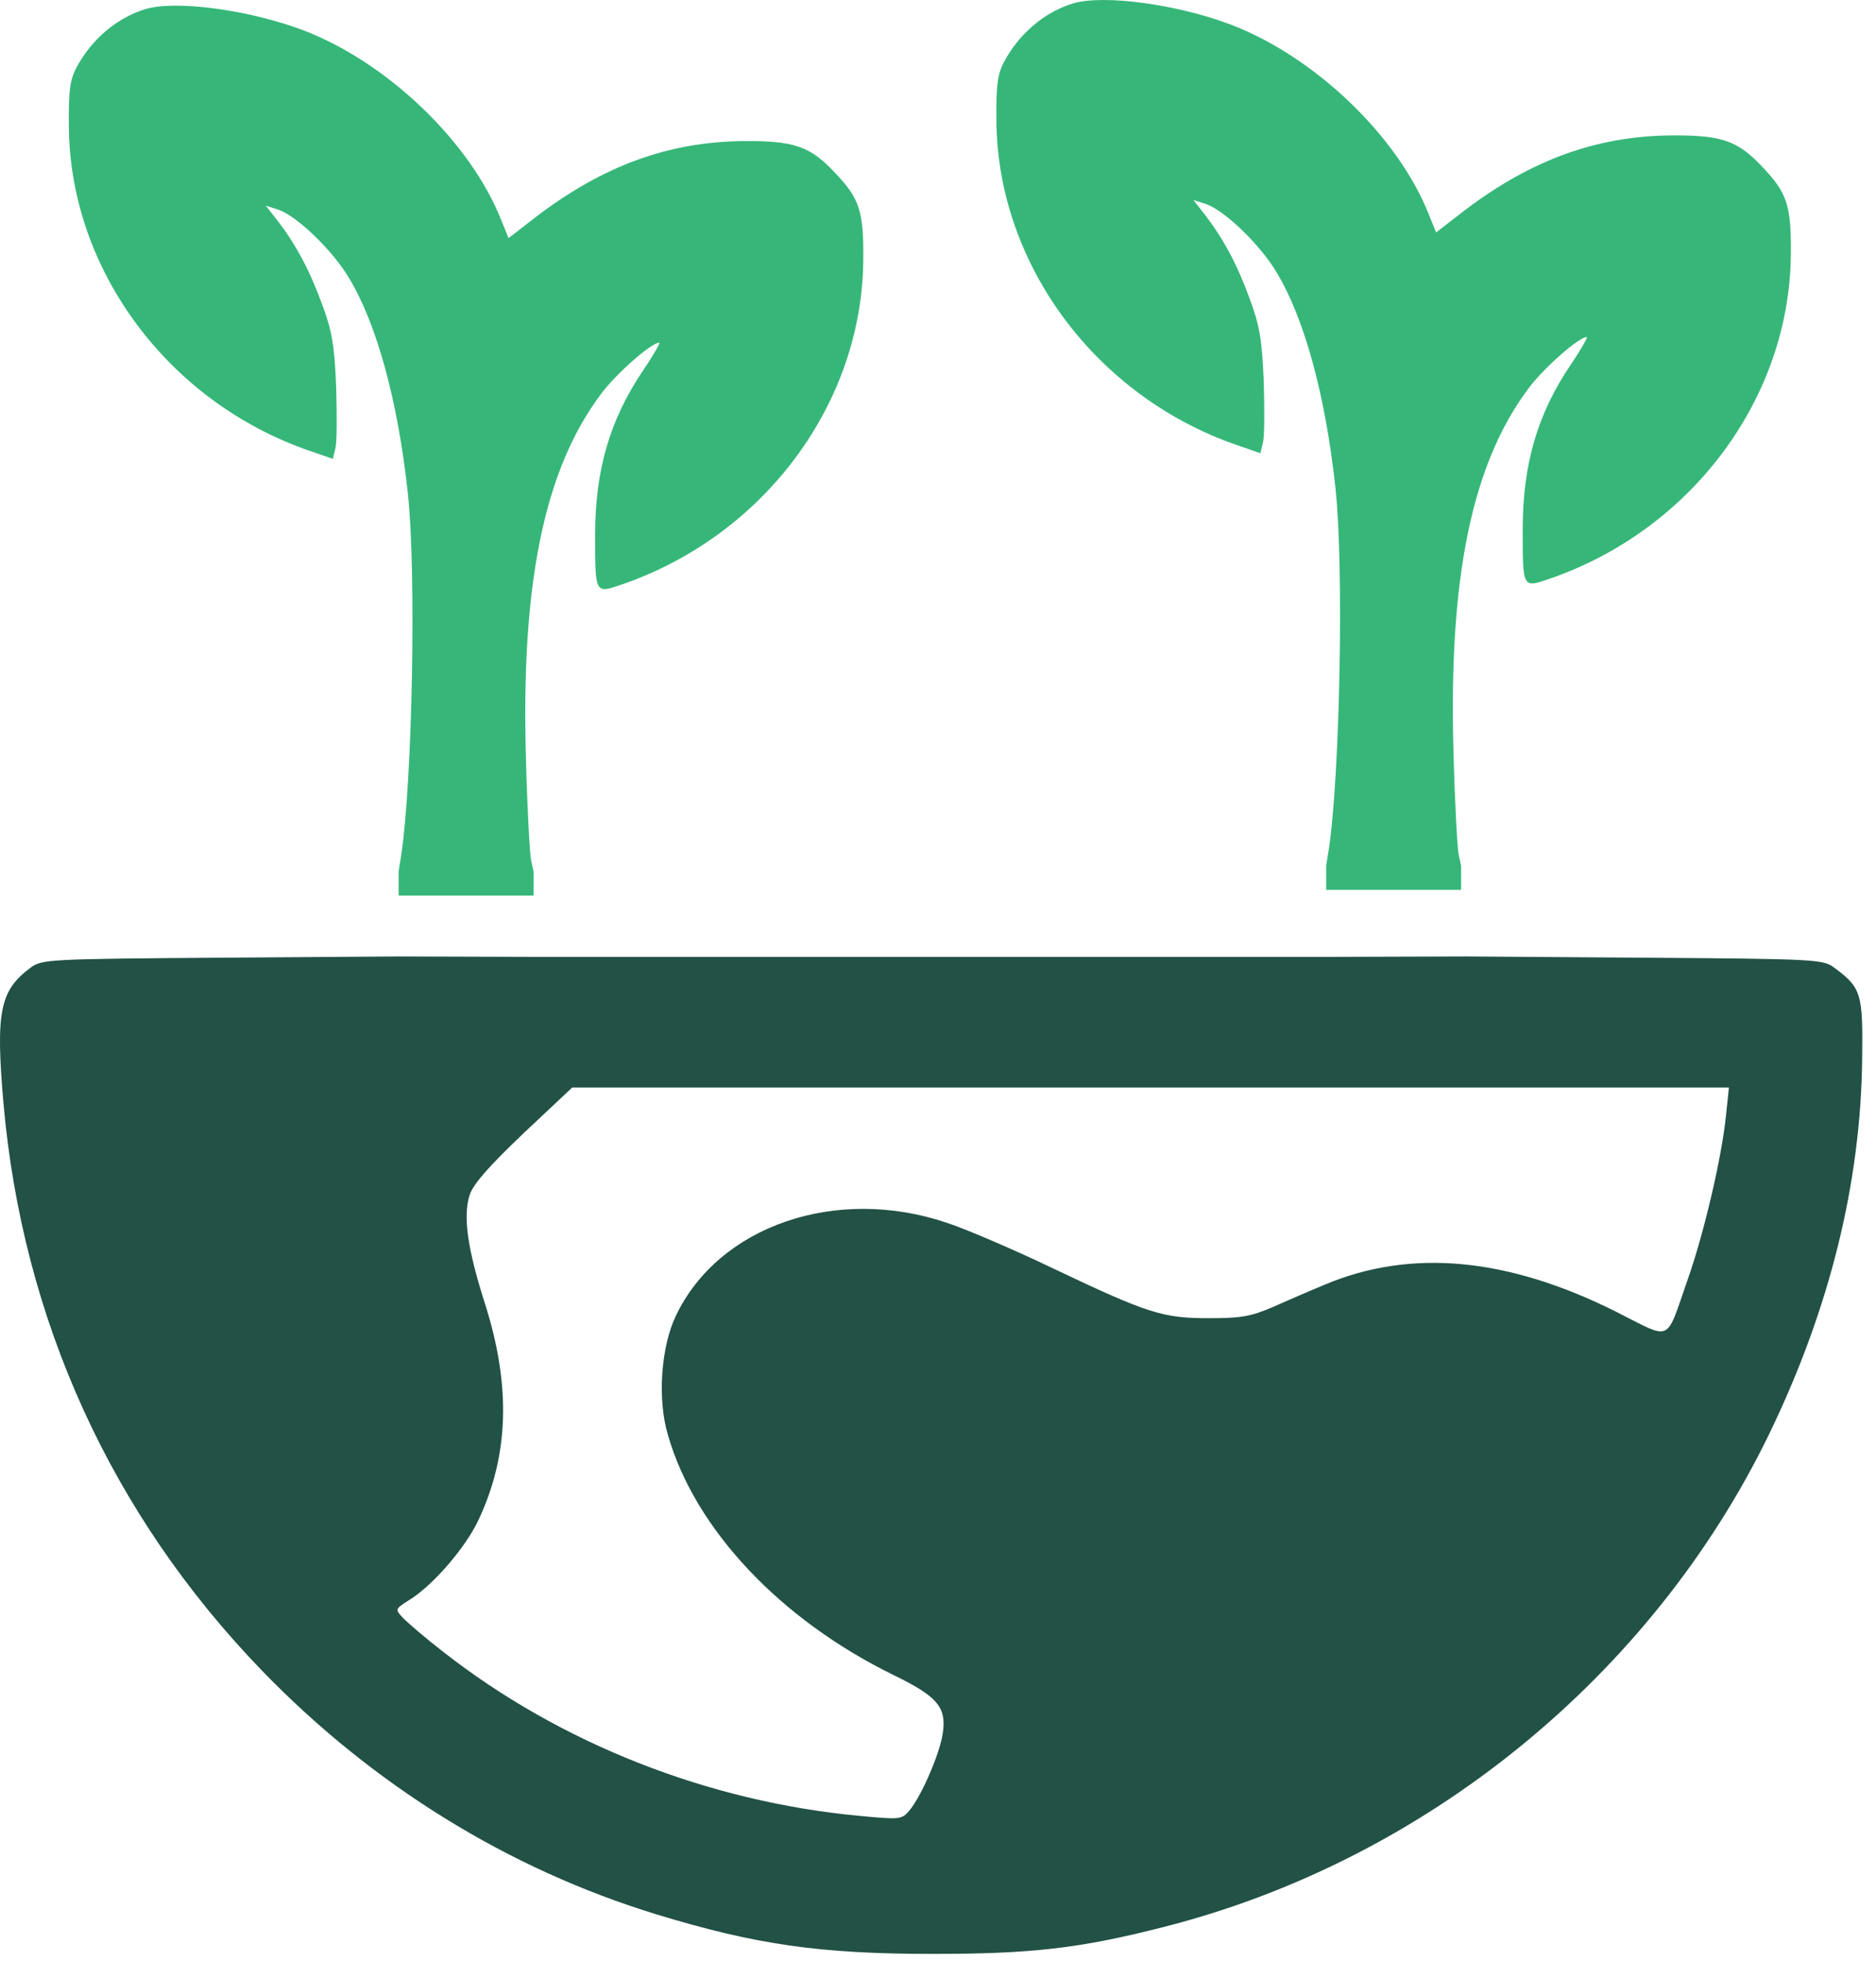 <svg width="88" height="92" viewBox="0 0 88 92" fill="none" xmlns="http://www.w3.org/2000/svg">
<path fill-rule="evenodd" clip-rule="evenodd" d="M18.699 44.855L10.339 44.914C2.234 44.972 1.96 44.992 1.433 45.383C-0.012 46.457 -0.208 47.453 0.163 51.75C1.062 61.906 5.222 71.027 12.273 78.332C17.488 83.722 23.835 87.648 30.788 89.777C35.456 91.203 38.484 91.633 43.738 91.633C48.367 91.633 50.632 91.379 54.538 90.383C66.824 87.277 77.468 78.625 82.996 67.238C85.828 61.379 87.292 55.48 87.351 49.621C87.39 46.593 87.312 46.32 86.042 45.383C85.515 44.992 85.242 44.972 77.136 44.914L68.777 44.855L62.449 44.875H43.738H25.027L18.699 44.855ZM79.148 60.062C79.949 57.797 80.769 54.242 80.964 52.309L81.101 51H53.972H26.843L24.558 53.148C22.956 54.672 22.214 55.512 22.038 56.02C21.706 57.016 21.921 58.559 22.761 61.176C23.972 65.004 23.874 68.246 22.449 71.273C21.843 72.582 20.281 74.379 19.187 75.043C18.542 75.453 18.523 75.473 18.874 75.844C19.07 76.059 19.929 76.801 20.788 77.465C26.277 81.762 33.21 84.496 40.32 85.16C42.195 85.336 42.292 85.336 42.644 84.926C43.21 84.262 44.089 82.25 44.226 81.273C44.402 80.062 43.972 79.555 41.921 78.559C36.609 75.961 32.605 71.723 31.335 67.309C30.828 65.629 31.003 63.168 31.706 61.703C33.718 57.484 39.226 55.59 44.421 57.348C45.261 57.621 47.507 58.578 49.382 59.477C53.894 61.625 54.558 61.82 56.726 61.82C58.21 61.82 58.679 61.742 59.714 61.293C60.378 61 61.453 60.531 62.117 60.258C66.179 58.539 70.73 58.969 75.828 61.527C77.126 62.182 77.7 62.551 78.072 62.406C78.454 62.256 78.623 61.559 79.148 60.062Z" fill="#225145"/>
<path d="M3.581 3.179C4.285 1.851 5.476 0.836 6.824 0.426C8.269 -0.004 11.726 0.465 14.285 1.441C18.21 2.965 22.078 6.676 23.523 10.347L23.855 11.168L25.242 10.094C28.328 7.769 31.355 6.656 34.851 6.617C37.253 6.597 37.995 6.851 39.167 8.101C40.32 9.312 40.515 9.898 40.495 12.164C40.456 18.902 35.867 25.093 29.206 27.398C27.898 27.847 27.917 27.887 27.917 25.074C27.917 22.066 28.601 19.683 30.163 17.379C30.652 16.656 30.984 16.07 30.925 16.07C30.554 16.07 28.933 17.496 28.21 18.453C25.515 22.027 24.421 27.418 24.675 35.699C24.734 37.945 24.851 40.035 24.91 40.328L25.027 40.875V42H18.699V40.855L18.816 40.133C19.343 36.695 19.538 26.793 19.128 23.101C18.66 18.804 17.683 15.211 16.374 13.043C15.613 11.754 13.953 10.152 13.074 9.84L12.468 9.644L13.035 10.367C13.874 11.461 14.539 12.691 15.124 14.312C15.574 15.523 15.691 16.207 15.769 18.16C15.808 19.468 15.808 20.758 15.73 21.031L15.613 21.519L14.539 21.148C7.878 18.863 3.269 12.633 3.23 5.914C3.21 4.273 3.288 3.726 3.581 3.179Z" fill="#36B779"/>
<path d="M47.092 2.914C47.795 1.586 48.987 0.57 50.334 0.16C51.78 -0.27 55.237 0.199 57.795 1.176C61.721 2.699 65.588 6.41 67.034 10.082L67.365 10.902L68.752 9.828C71.838 7.504 74.865 6.39 78.362 6.351C80.764 6.332 81.506 6.586 82.678 7.836C83.83 9.047 84.026 9.633 84.006 11.898C83.967 18.637 79.377 24.828 72.717 27.133C71.409 27.582 71.428 27.621 71.428 24.808C71.428 21.8 72.112 19.418 73.674 17.113C74.162 16.39 74.494 15.804 74.436 15.804C74.065 15.804 72.444 17.23 71.721 18.187C69.026 21.762 67.932 27.152 68.186 35.433C68.244 37.679 68.362 39.769 68.42 40.062L68.537 40.609V41.734H62.209V40.59L62.326 39.867C62.854 36.429 63.049 26.527 62.639 22.836C62.17 18.539 61.194 14.945 59.885 12.777C59.123 11.488 57.463 9.886 56.584 9.574L55.979 9.379L56.545 10.101C57.385 11.195 58.049 12.425 58.635 14.047C59.084 15.258 59.201 15.941 59.28 17.894C59.319 19.203 59.319 20.492 59.24 20.765L59.123 21.254L58.049 20.883C51.389 18.597 46.78 12.367 46.74 5.648C46.721 4.008 46.799 3.461 47.092 2.914Z" fill="#36B779"/>
</svg>
